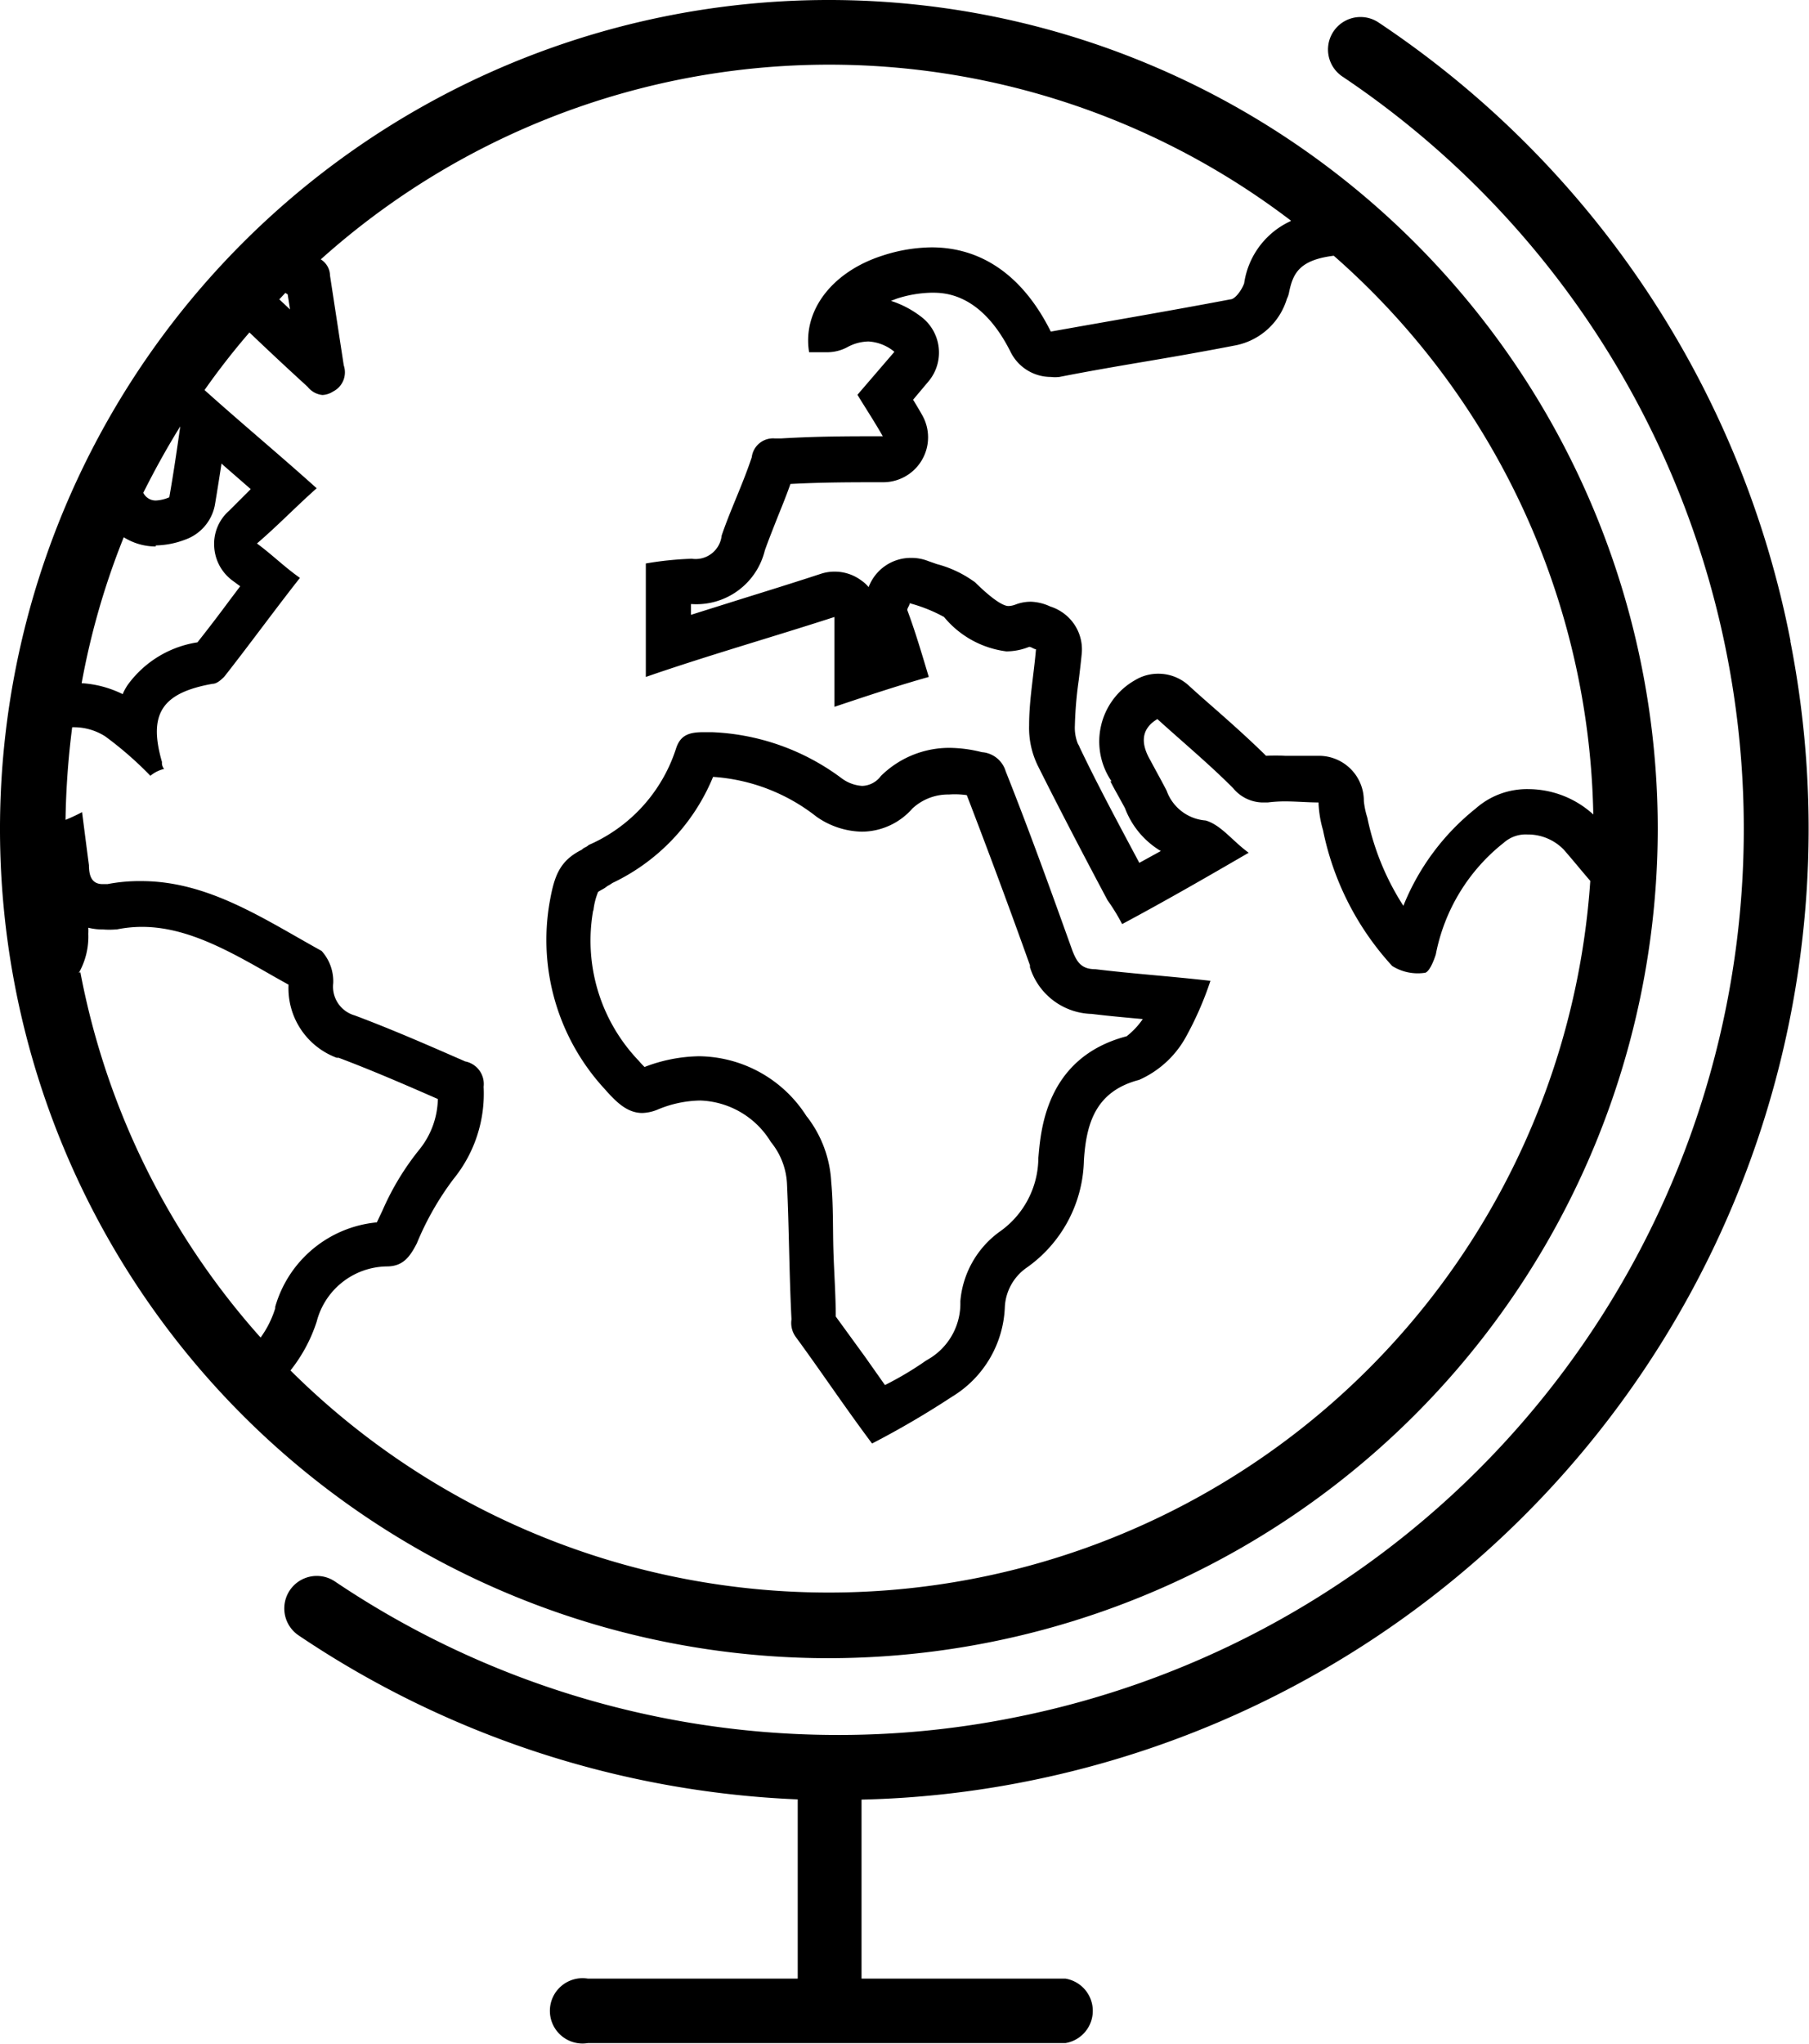 <?xml version="1.0" encoding="UTF-8"?>
<svg xmlns="http://www.w3.org/2000/svg" viewBox="0 0 84.2 95.1">
  <g id="Livello_2" data-name="Livello 2">
    <g id="Livello_1-2" data-name="Livello 1">
      <path d="M29.88,51.79a2,2,0,0,0,.71-.15,5.31,5.31,0,0,1,2-.43,4,4,0,0,1,3.29,1.93,3.32,3.32,0,0,1,.75,1.93c.1,2.14.1,4.18.21,6.32a1.11,1.11,0,0,0,.22.85c1.18,1.61,2.25,3.22,3.53,4.93A41.44,41.44,0,0,0,44.3,65a5.1,5.1,0,0,0,2.47-4.18,2.37,2.37,0,0,1,1-1.82,6.27,6.27,0,0,0,2.68-5c.11-1.72.54-3.22,2.57-3.75a4.62,4.62,0,0,0,2.14-1.93,15.44,15.44,0,0,0,1.18-2.68c-1.93-.22-3.53-.32-5.35-.54-.65,0-.86-.32-1.07-.85-1-2.79-2-5.57-3.11-8.36A1.25,1.25,0,0,0,45.7,35a6.29,6.29,0,0,0-1.52-.2A4.52,4.52,0,0,0,41,36.11a1.12,1.12,0,0,1-.87.46,1.79,1.79,0,0,1-.95-.35,10.79,10.79,0,0,0-6.05-2.15h-.37c-.65,0-1.08.11-1.29.75a7.35,7.35,0,0,1-4.07,4.5c-.11.11-.22.11-.32.22-1.07.53-1.29,1.28-1.5,2.46a10.23,10.23,0,0,0,2.57,8.68c.57.65,1.07,1.11,1.75,1.11Zm-2.26-9.42a3.21,3.21,0,0,1,.22-.87l.15-.09a1.34,1.34,0,0,0,.28-.18,1.58,1.58,0,0,0,.23-.14,9.44,9.44,0,0,0,4.69-4.94A8.71,8.71,0,0,1,38,38a3.8,3.8,0,0,0,2.11.7,3.15,3.15,0,0,0,2.36-1.08,2.44,2.44,0,0,1,1.7-.65A3.83,3.83,0,0,1,45,37c1,2.6,2,5.29,2.94,7.92l0,.09a3.09,3.09,0,0,0,2.87,2.17c.82.1,1.61.17,2.38.24a3.56,3.56,0,0,1-.75.8c-3.82,1-4,4.49-4.11,5.66a4.22,4.22,0,0,1-1.81,3.44,4.45,4.45,0,0,0-1.82,3.22c0,.06,0,.12,0,.18a3,3,0,0,1-1.51,2.54l-.1.06a15.12,15.12,0,0,1-1.9,1.13l-.93-1.32L38.9,61.26c0-1-.08-2.08-.11-3.09s0-2.08-.1-3.17a5.43,5.43,0,0,0-1.1-3l-.05-.06a6,6,0,0,0-5-2.79,7.33,7.33,0,0,0-2.54.5c-.07-.07-.16-.16-.27-.29a8.08,8.08,0,0,1-2.12-7Z"></path>
      <path d="M77.16,38.58A38.58,38.58,0,1,0,38.58,77.16,38.63,38.63,0,0,0,77.16,38.58ZM51.68,36.35c.11.22.25.47.39.72l.29.53a3.93,3.93,0,0,0,1.67,2l-1,.55-.39-.73c-.82-1.54-1.67-3.14-2.38-4.63a1,1,0,0,0-.09-.18,2,2,0,0,1-.14-.85,18,18,0,0,1,.18-2.11c.05-.41.1-.83.14-1.24a2.08,2.08,0,0,0-.54-1.6,2.14,2.14,0,0,0-.93-.59A2.31,2.31,0,0,0,48,28a2,2,0,0,0-.73.13,1,1,0,0,1-.33.07c-.34,0-1-.56-1.5-1.05a.61.61,0,0,0-.15-.12,5.2,5.2,0,0,0-1.68-.78l-.4-.14a2.12,2.12,0,0,0-.78-.15,2.1,2.1,0,0,0-2,1.36,1.67,1.67,0,0,0-.34-.31,2.07,2.07,0,0,0-1.24-.41,2,2,0,0,0-.64.1c-1.22.4-2.41.77-3.6,1.14l-2.45.77v-.5h.05a3.28,3.28,0,0,0,3.39-2.5c.16-.45.34-.9.52-1.36s.46-1.12.67-1.73c1.53-.08,2.83-.08,4.31-.08a2.09,2.09,0,0,0,1.82-3.13c-.14-.25-.28-.48-.42-.71l.74-.88a2.09,2.09,0,0,0-.39-3A4.6,4.6,0,0,0,41.47,14l.26-.1a5.59,5.59,0,0,1,1.64-.28c.56,0,2.29,0,3.67,2.76a2.09,2.09,0,0,0,1.87,1.16,1.75,1.75,0,0,0,.4,0c1.37-.27,2.78-.51,4.14-.74s2.73-.47,4.11-.74a3.13,3.13,0,0,0,2.34-2.16A1.05,1.05,0,0,0,60,13.6c.18-.86.46-1.5,2.08-1.7a35.45,35.45,0,0,1,12.08,26,4.5,4.5,0,0,0-3-1.18,3.6,3.6,0,0,0-2.47.9,11.06,11.06,0,0,0-3.37,4.53,12.07,12.07,0,0,1-1.68-4.11,3.77,3.77,0,0,1-.16-.77,2.09,2.09,0,0,0-2.09-2.1l-.67,0-.91,0a8,8,0,0,0-.88,0l0,0c-.77-.76-1.61-1.51-2.43-2.23-.4-.35-.8-.7-1.18-1.05a2.09,2.09,0,0,0-1.41-.54,2.07,2.07,0,0,0-1.08.3,3.28,3.28,0,0,0-1.09,4.71Zm8.39-26.06a3.78,3.78,0,0,0-2.16,2.89c-.11.32-.43.75-.64.75-2.79.53-5.57,1-8.36,1.5-1.3-2.61-3.23-3.92-5.55-3.92a7.55,7.55,0,0,0-2.27.38c-2.36.75-3.75,2.57-3.43,4.5l.77,0a2,2,0,0,0,1-.23,2.12,2.12,0,0,1,1-.27,2.08,2.08,0,0,1,1.2.48l-1.72,2c.32.53.75,1.18,1.18,1.93-1.6,0-3,0-4.71.1l-.33,0a1,1,0,0,0-1.06.88c-.43,1.29-1,2.46-1.4,3.64A1.22,1.22,0,0,1,32.2,26a15.39,15.39,0,0,0-2.14.22V31.5c2.89-1,5.78-1.82,8.78-2.79v4.18c1.61-.54,3-1,4.39-1.39-.32-1.07-.64-2.15-1-3.11,0-.11.11-.21.11-.32a7.13,7.13,0,0,1,1.6.64,4.49,4.49,0,0,0,2.9,1.6,2.85,2.85,0,0,0,1.06-.21c.11,0,.22.11.32.11-.1,1.18-.32,2.36-.32,3.54a4,4,0,0,0,.43,1.93c1,2,2.14,4.18,3.22,6.21A9.16,9.16,0,0,1,52.23,43c2-1.07,3.86-2.14,5.89-3.32-.75-.54-1.28-1.29-2-1.5a2.1,2.1,0,0,1-1.82-1.39c-.22-.43-.54-1-.75-1.4-.5-.85-.4-1.5.32-1.93,1.18,1.07,2.46,2.14,3.53,3.22a1.81,1.81,0,0,0,1.33.66l.28,0a6.53,6.53,0,0,1,.78-.05c.53,0,1.08.05,1.58.05a5.26,5.26,0,0,0,.21,1.29,13.22,13.22,0,0,0,3.22,6.32,2.24,2.24,0,0,0,1.5.32c.21,0,.43-.54.53-.86A8.72,8.72,0,0,1,70,39.21a1.53,1.53,0,0,1,1.09-.38,2.33,2.33,0,0,1,1.69.7c.43.49.84,1,1.24,1.46A35.53,35.53,0,0,1,13.52,63.77a7.21,7.21,0,0,0,1.22-2.27A3.42,3.42,0,0,1,18,58.93c.75,0,1.07-.43,1.4-1.07a13.52,13.52,0,0,1,1.71-3,6.29,6.29,0,0,0,1.4-4.29,1.07,1.07,0,0,0-.86-1.18c-1.71-.75-3.43-1.5-5.14-2.14a1.39,1.39,0,0,1-1-1.5,2.11,2.11,0,0,0-.54-1.5C12.29,42.77,9.7,41,6.58,41A7.92,7.92,0,0,0,5,41.14l-.22,0c-.47,0-.64-.32-.64-.88-.1-.75-.21-1.61-.32-2.47a7.91,7.91,0,0,1-.77.36,38.17,38.17,0,0,1,.31-4.31h.08a2.72,2.72,0,0,1,1.45.42A16.51,16.51,0,0,1,7,36.1a1.55,1.55,0,0,1,.64-.32.42.42,0,0,1-.1-.32c-.65-2.25,0-3.22,2.35-3.64.22,0,.43-.22.54-.32,1.18-1.5,2.35-3.11,3.53-4.61-.75-.53-1.28-1.07-2-1.6,1-.86,1.82-1.72,2.78-2.57-1.77-1.59-3.47-3-5.22-4.57a33.79,33.79,0,0,1,2.09-2.68c.9.86,1.81,1.71,2.71,2.53a1,1,0,0,0,.69.38,1,1,0,0,0,.49-.16A1,1,0,0,0,16,17l-.64-4.18a.9.9,0,0,0-.43-.75l0,0a35.44,35.44,0,0,1,45.16-1.8ZM7.25,25.38a4,4,0,0,0,1.37-.27A2.13,2.13,0,0,0,10,23.51c.11-.65.21-1.29.31-1.94l.12.11,1.24,1.08-1,1a2.05,2.05,0,0,0-.7,1.67,2.1,2.1,0,0,0,.87,1.6l.34.25-.52.69q-.74,1-1.47,1.92a4.93,4.93,0,0,0-3.26,2,2.73,2.73,0,0,0-.22.41,5,5,0,0,0-1.91-.51A35,35,0,0,1,5.76,25a2.81,2.81,0,0,0,1.49.43Zm-.58-2.45c.53-1.06,1.1-2.09,1.72-3.09-.16,1.13-.32,2.22-.51,3.3a1.77,1.77,0,0,1-.63.15.64.64,0,0,1-.58-.36Zm-3,22.34a3.43,3.43,0,0,0,.44-1.82,2.7,2.7,0,0,0,0-.28,2.76,2.76,0,0,0,.69.08,3.64,3.64,0,0,0,.57,0h.06a5.91,5.91,0,0,1,1.18-.12c2.11,0,4.08,1.13,6.16,2.32l.66.37a3.45,3.45,0,0,0,2.24,3.4l.09,0c1.52.57,3.09,1.25,4.62,1.92a3.86,3.86,0,0,1-.86,2.35,12.36,12.36,0,0,0-1.71,2.82l-.27.57a5.45,5.45,0,0,0-4.73,3.93l0,.07a4.68,4.68,0,0,1-.68,1.36,35.43,35.43,0,0,1-8.39-17ZM13.39,13.7l.11.7L13,13.93l.28-.3.1.06Z"></path>
      <path d="M83.34,29.83A44.88,44.88,0,0,0,64.17,1.05a1.51,1.51,0,0,0-1.69,2.51A42.15,42.15,0,0,1,47.16,79.93a41.45,41.45,0,0,1-8.57.8h0a41.87,41.87,0,0,1-23-7.14,1.51,1.51,0,1,0-1.69,2.51,44.91,44.91,0,0,0,23.23,7.63v8.34H27.36a1.52,1.52,0,1,0,0,3H49.59a1.52,1.52,0,0,0,0-3H40.1V83.74a44.33,44.33,0,0,0,7.65-.84A45.19,45.19,0,0,0,83.33,29.83Z"></path>
    </g>
  </g>
</svg>
